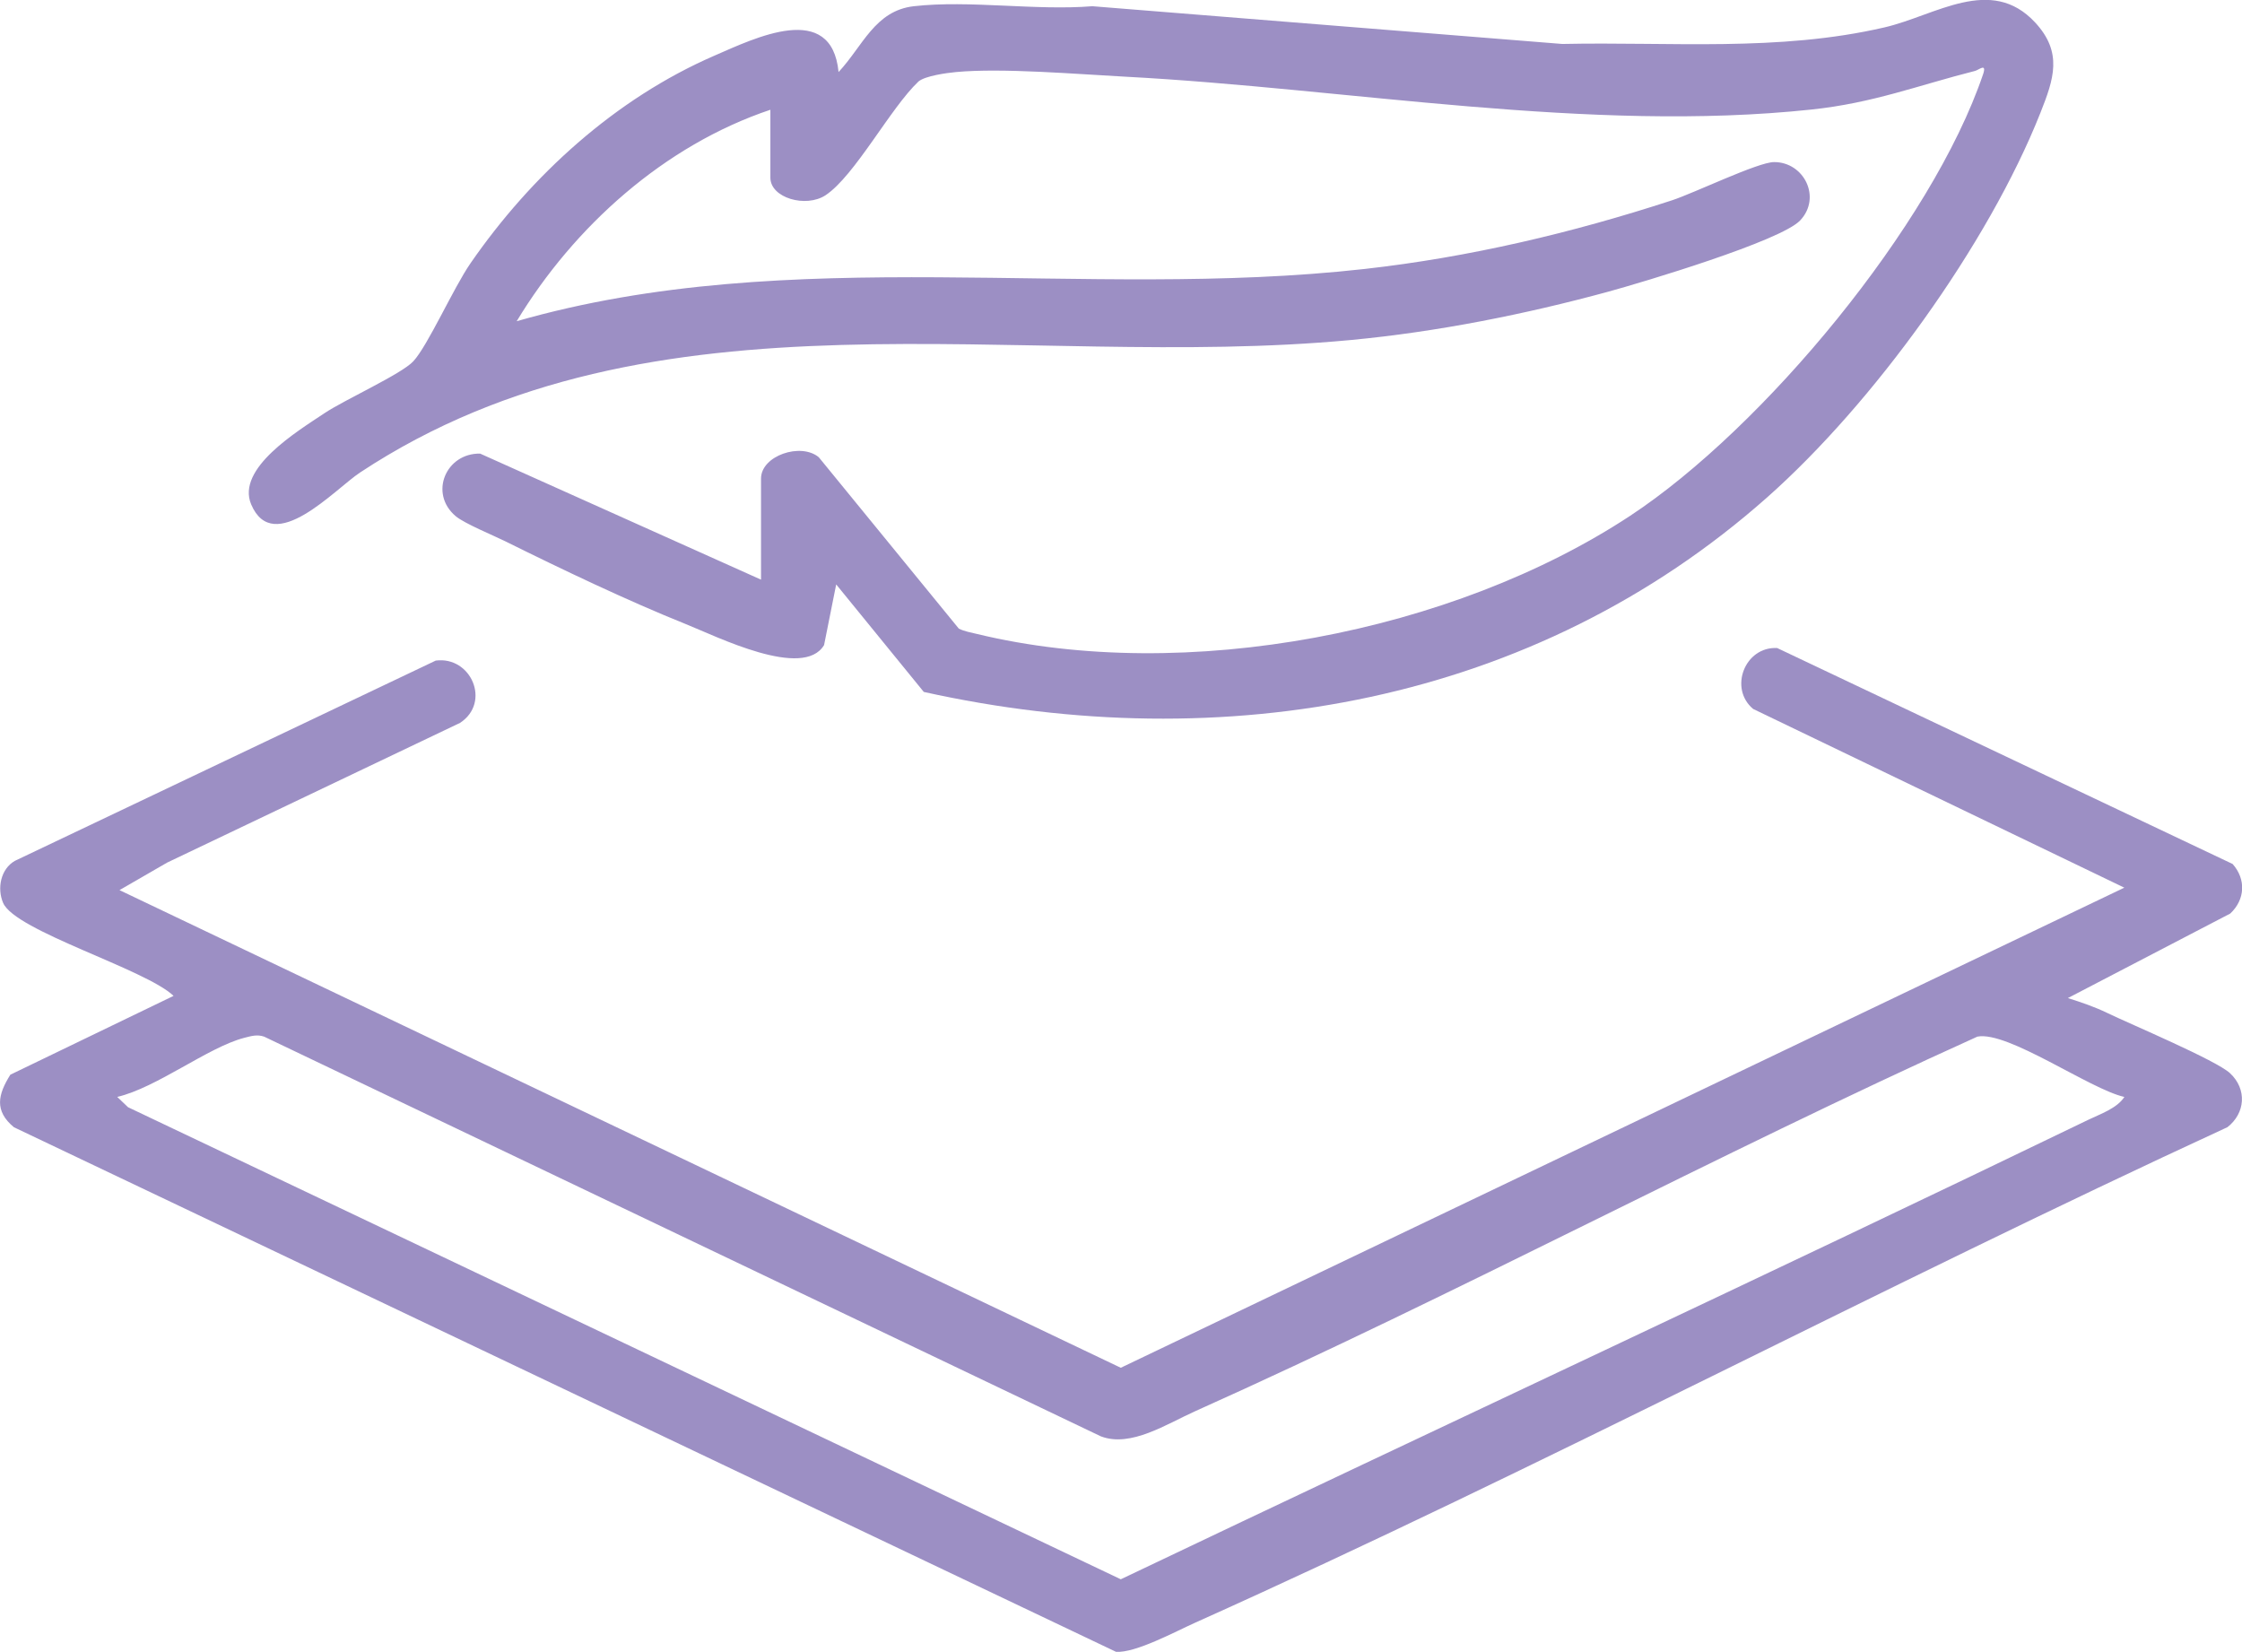 <svg viewBox="0 0 357.03 263.05" xmlns="http://www.w3.org/2000/svg" data-name="Layer 2" id="Layer_2">
  <defs>
    <style>
      .cls-1 {
        fill: #9c8fc4;
      }
    </style>
  </defs>
  <g data-name="Layer 1" id="Layer_1-2">
    <g>
      <path d="M329.3,158.93c2.08.65,4.29,1.41,6.25,2.36,3.89,1.87,17.38,7.55,19.58,9.61,2.74,2.56,2.42,6.38-.42,8.59-55.13,25.42-109,54.05-164.38,78.9-3.21,1.44-9.52,4.86-12.61,4.64L2.22,179.5c-3.17-2.62-2.54-5.23-.57-8.37l25.99-12.55c-4.44-4.26-25.2-10.32-27.14-14.8-1-2.32-.39-5.43,1.89-6.71l67-31.88c5.65-.74,8.84,6.67,3.87,9.92l-46.63,22.24-7.6,4.39,159.45,76.06,159.81-76.45-59.11-28.46c-3.91-3.28-1.32-9.97,3.83-9.7l72.53,34.39c2.15,2.43,2,5.67-.38,7.89l-25.84,13.45ZM338.28,174.67c-5.48-1.23-18.55-10.55-23.39-9.6-41.91,18.94-82.6,40.84-124.55,59.64-4.56,2.04-10.27,5.83-15.03,4.01l-133.25-63.65c-1.13-.39-2.11-.08-3.2.2-5.74,1.5-13.9,7.93-20.19,9.4l1.72,1.64,158.09,75.17c51.32-24.47,102.91-48.44,154.1-73.18,1.89-.91,4.56-1.82,5.72-3.63Z" class="cls-1"></path>
      <path d="M122.7,17.47c-16.89,5.66-31.3,18.59-40.42,33.68,43.84-12.59,90.14-3.29,135.02-8.32,16.67-1.87,33.05-5.74,48.95-10.93,3.53-1.15,13.68-6.08,16.26-6.09,4.77-.02,7.61,5.64,4.16,9.29-3.09,3.28-25.09,9.85-30.57,11.35-13.24,3.61-27.28,6.4-40.96,7.69-52.95,5-110.79-9.93-157.8,21.1-4,2.64-13.79,13.45-17.34,5.08-2.43-5.74,7.42-11.68,11.65-14.51,3.22-2.16,12.27-6.23,14.17-8.28,2.31-2.49,6.38-11.66,9.1-15.6,9.68-14.01,23.07-26.21,38.81-33.05,6.53-2.84,18.69-8.81,19.81,2.59,3.84-4.09,5.77-9.77,11.98-10.48,8.84-1,19.39.73,28.44,0l74.83,6.01c17.22-.37,34.41,1.28,51.31-2.64,8.12-1.88,16.94-8.37,23.98-.79,4.45,4.79,2.98,9.02.85,14.39-8.34,21.03-26.64,46.29-43.54,61.26-37.03,32.8-86.55,41.55-134.28,30.96l-13.95-17.12-1.93,9.66c-3.32,5.54-17.12-1.38-21.99-3.33-9.3-3.73-19.72-8.71-28.74-13.18-2-.99-6.56-2.85-7.95-4.03-4.28-3.64-1.52-10.05,3.91-9.95l44.73,20.07v-16.09c0-3.66,6.35-5.79,9.2-3.4l22.3,27.29c.91.45,1.91.61,2.89.85,33.14,8.02,75.75-.2,104.02-18.82,21.15-13.93,48.03-46.24,56.2-70.31.63-1.87-.68-.68-1.28-.53-9.15,2.32-16.21,5.11-26.04,6.15-35.38,3.77-73.78-3.35-109.29-5.23-7.72-.41-19.61-1.42-26.93-.74-1.51.14-4.93.61-5.99,1.5-4.46,4.2-10.15,15.04-14.81,18.12-3.12,2.05-8.78.43-8.78-2.79v-10.85Z" class="cls-1"></path>
    </g>
  </g>
</svg>